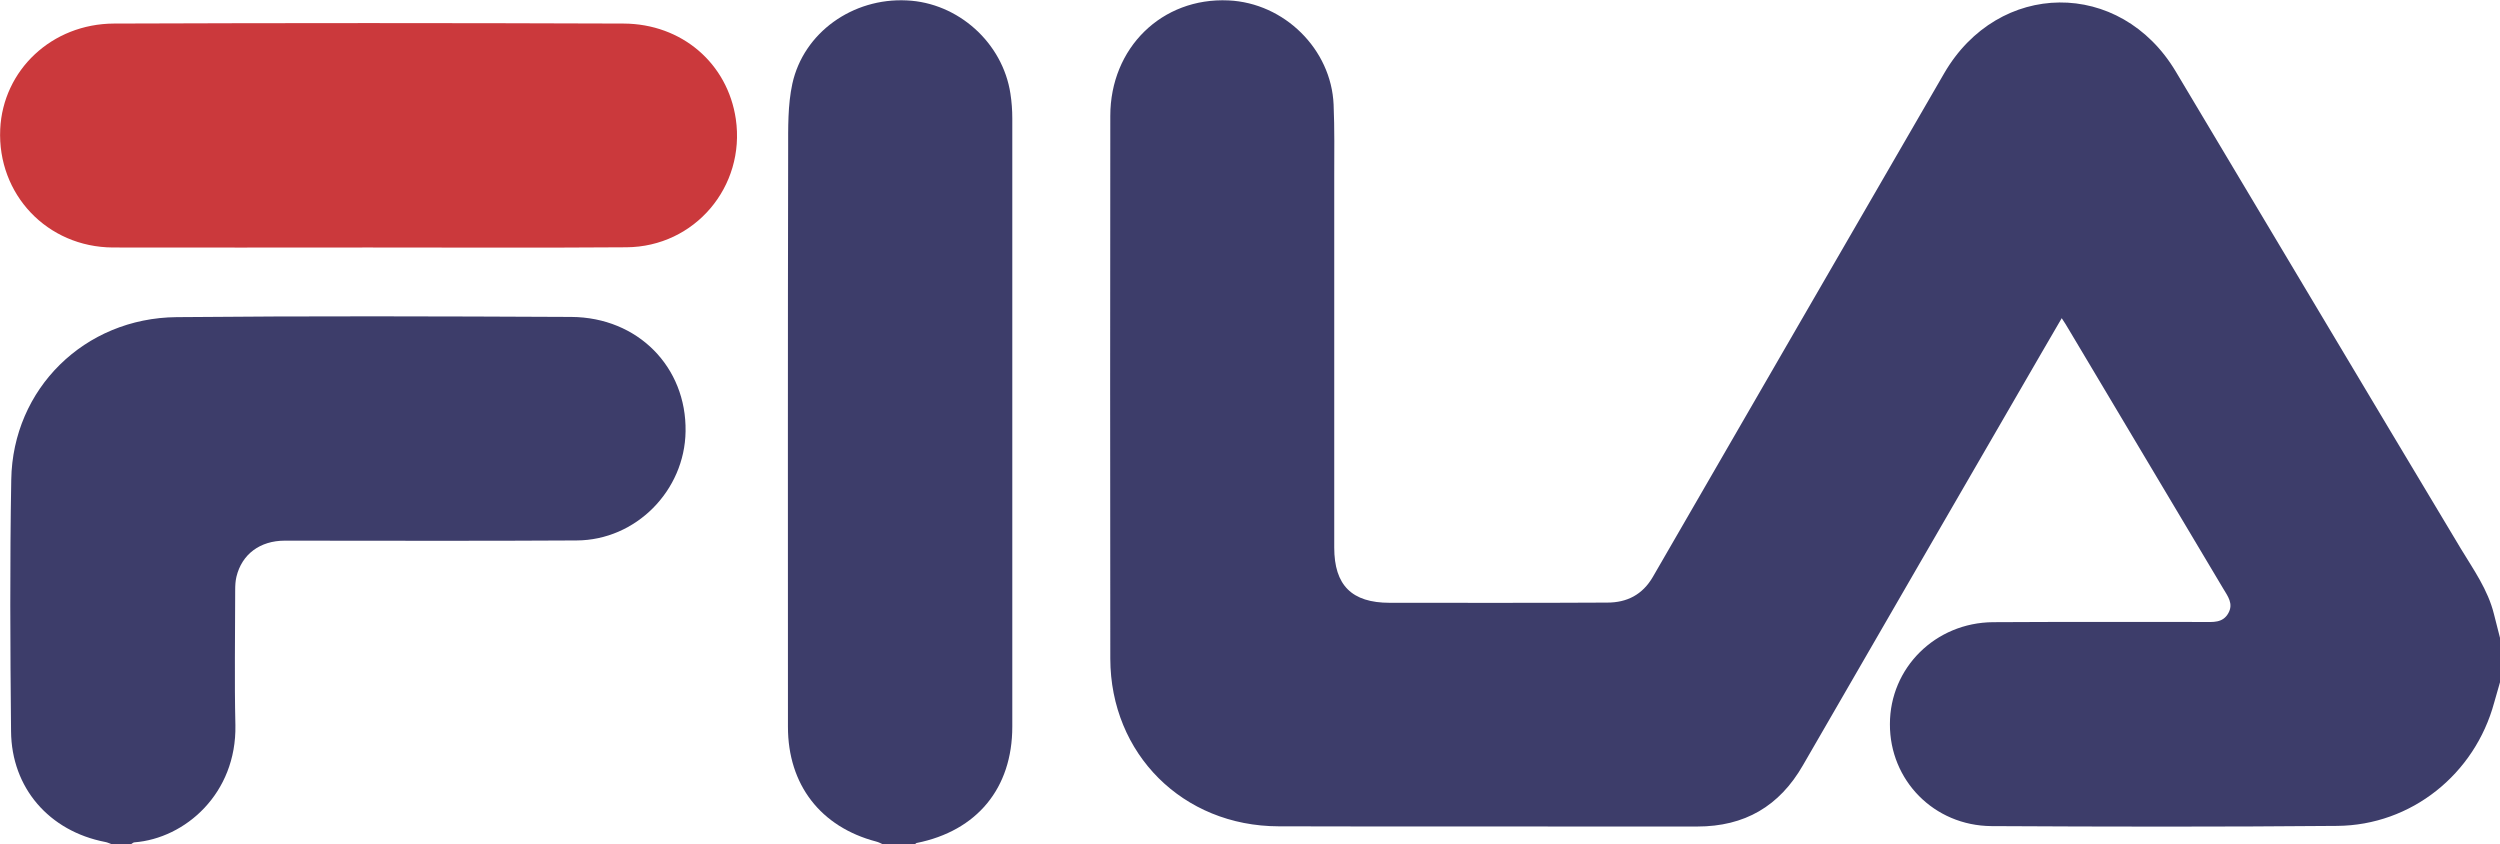 <?xml version="1.0" encoding="utf-8"?>
<!-- Generator: Adobe Illustrator 26.0.2, SVG Export Plug-In . SVG Version: 6.00 Build 0)  -->
<svg version="1.1" id="Laag_1" xmlns="http://www.w3.org/2000/svg" xmlns:xlink="http://www.w3.org/1999/xlink" x="0px" y="0px"
	 viewBox="0 0 1199 405" style="enable-background:new 0 0 1199 405;" xml:space="preserve">
<style type="text/css">
	.st0{fill:#3D3D6A;}
	.st1{fill:#CB393C;}
</style>
<g id="WG0L3R.tif">
	<g>
		<path class="st0" d="M1199,327.2c-0.9,3.3-1.9,6.5-2.8,9.8c-9.3,34.3-39.7,58.8-75.3,59.1c-55.3,0.5-110.6,0.4-165.8,0.1
			c-27.6-0.2-48.8-22-48.7-48.9c0-27,21.8-48.7,49.5-48.9c33.6-0.2,67.3-0.1,100.9-0.1c4.5,0,9.2,0.6,11.9-4.2
			c2.6-4.6-0.3-8.2-2.5-11.9c-24.7-41.5-49.5-83-74.2-124.5c-0.9-1.6-1.9-3.1-3.2-5.1c-3.3,5.7-6.5,11.1-9.6,16.5
			c-38.2,66-76.4,131.9-114.5,197.9c-11.3,19.7-28,29.4-50.7,29.4c-66.9-0.1-133.9,0.1-200.8-0.1c-45.9-0.1-80.6-34.7-80.7-80.4
			c-0.1-86.8-0.1-173.6,0-260.3c0-32.7,24.8-56.9,56.7-55.4c26.7,1.2,49.3,23.4,50.4,50c0.5,11.6,0.3,23.3,0.3,34.9
			c0,59.2,0,118.4,0,177.5c0,18.1,8.4,26.5,26.6,26.5c34.8,0,69.6,0.1,104.4-0.1c9.3,0,16.8-3.7,21.8-12.3
			c46.5-80.5,93.1-161,139.7-241.5c26-44.9,84.5-45.5,111.1-0.9c45.6,76.3,91,152.6,136.7,228.8c6.1,10.1,13,19.7,15.9,31.4
			c1,3.9,2,7.9,3,11.8C1199,313.2,1199,320.2,1199,327.2z"/>
		<path class="st0" d="M53.9,405c-1.2-0.4-2.3-1-3.5-1.2c-26.8-5.2-44.9-25.9-45.1-53.1C4.9,310.4,4.7,270.2,5.4,230
			c0.7-43.5,35.1-77.5,79.3-77.9c63.1-0.6,126.2-0.4,189.3-0.1c32,0.2,55.3,24.1,54.8,54.9c-0.4,28.4-23.8,52.2-52.3,52.3
			c-46.6,0.3-93.2,0.1-139.9,0.1c-11.9,0-20.6,6.5-23.2,17.3c-0.5,2.1-0.6,4.3-0.6,6.4c0,21.6-0.4,43.2,0.1,64.8
			c0.6,32.7-24,54.3-48.5,56.2c-0.5,0-1,0.6-1.6,0.9C59.9,405,56.9,405,53.9,405z"/>
		<path class="st0" d="M423.6,405c-1.1-0.5-2.2-1.1-3.4-1.4c-26.6-7-42.3-27.2-42.3-55c0-92.2-0.1-184.5,0.1-276.7
			c0-10.6-0.2-21.5,2-31.7c5.4-24.6,29-41.3,54.9-40c24.6,1.1,46,20.3,49.7,44.7c0.6,3.9,0.9,7.9,0.9,11.9c0,97.2,0,194.5,0,291.7
			c0,29.5-16.9,50-45.9,55.8c-0.4,0.1-0.7,0.6-1,0.9C433.6,405,428.6,405,423.6,405z"/>
		<path class="st1" d="M177,118.7c-41,0-81.9,0.1-122.9,0C22.6,118.5-1.3,93.2,0.1,62c1.3-28.3,24.7-50.6,54.6-50.7
			c81.4-0.3,162.9-0.3,244.3,0c28.1,0.1,50,19.2,53.9,45.8c4.7,32.4-19.7,61.3-52.5,61.5C259.2,118.9,218.1,118.7,177,118.7z"/>
	</g>
</g>
</svg>
